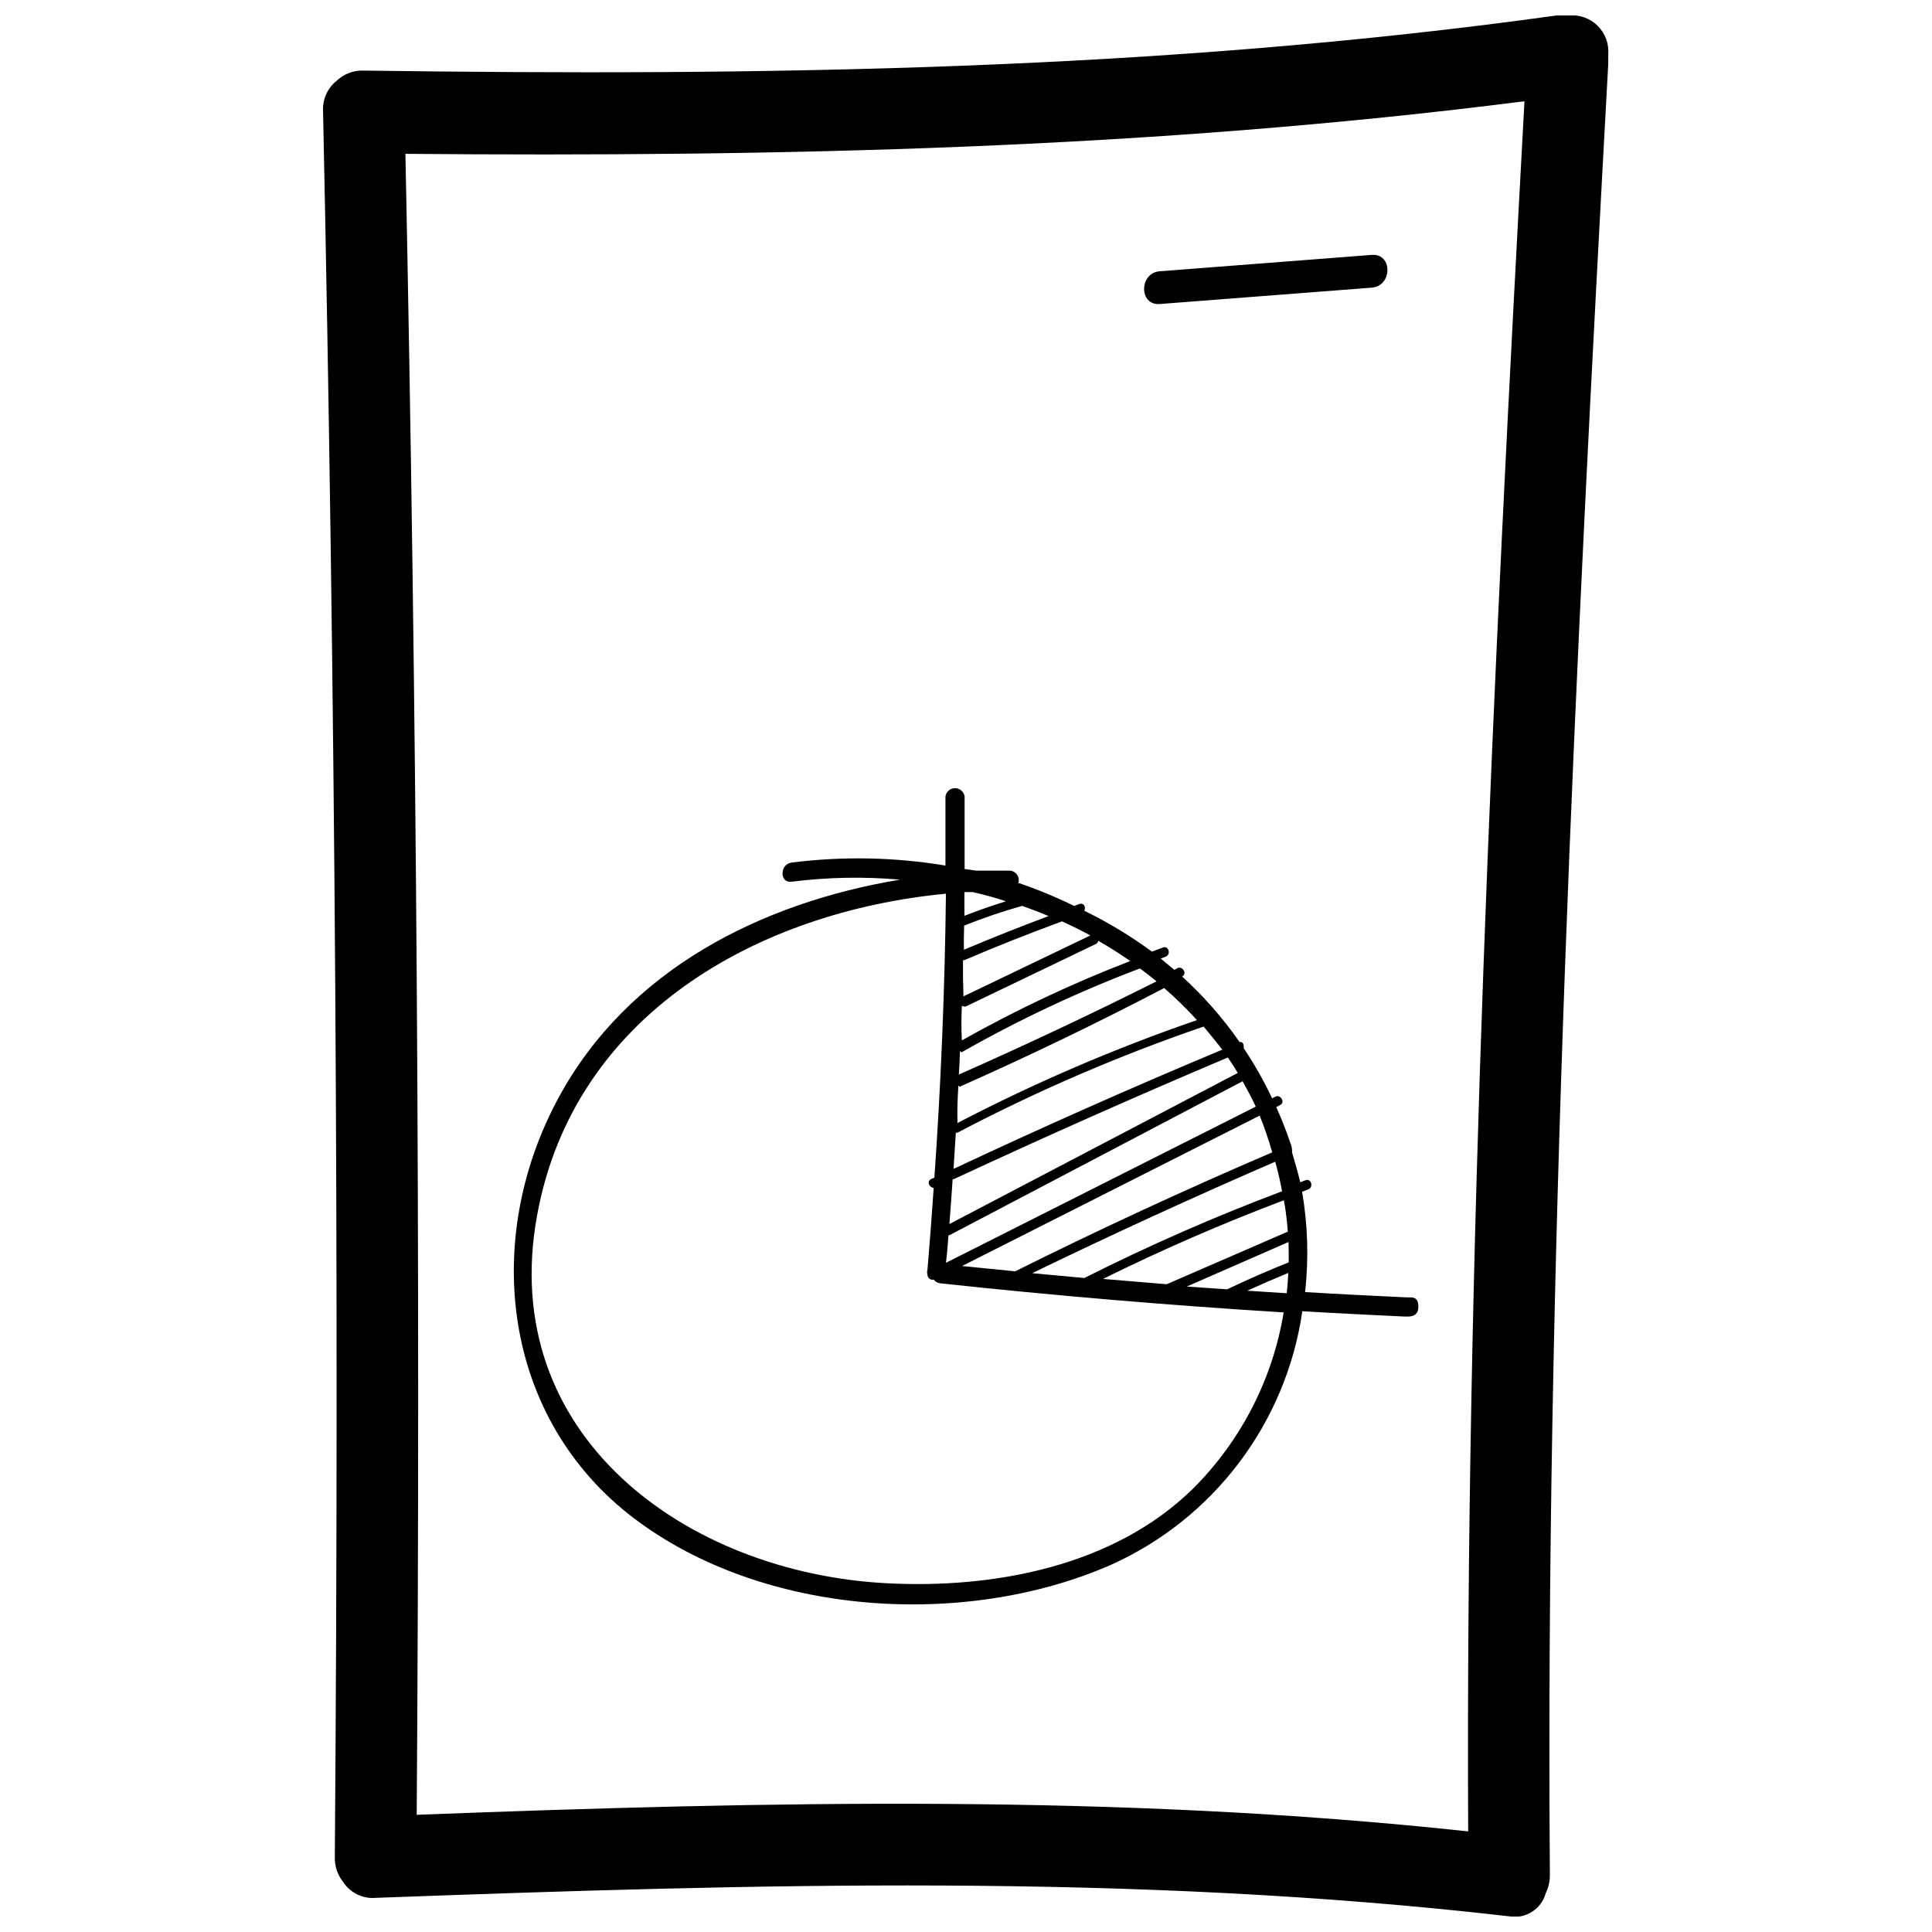 <?xml version="1.0" encoding="UTF-8"?>
<!-- The Best Svg Icon site in the world: iconSvg.co, Visit us! https://iconsvg.co -->
<svg width="800px" height="800px" version="1.1" viewBox="144 144 512 512" xmlns="http://www.w3.org/2000/svg">
 <defs>
  <clipPath id="a">
   <path d="m229 148.09h342v503.81h-342z"/>
  </clipPath>
 </defs>
 <path d="m451.35 224.57 56.184-4.34c5.504-0.43 5.562-9.109 0-8.68l-56.184 4.34c-5.504 0.426-5.562 9.105 0 8.68z"/>
 <g clip-path="url(#a)">
  <path d="m243.55 646.95c100.5-3.668 200.03-6.664 300.36 4.891 4.336 0.789 8.555-1.863 9.719-6.113 0.758-1.539 1.137-3.238 1.102-4.953-1.223-159.99 6.727-320.16 15.469-479.84v-2.445h-0.004c0.25-2.836-0.773-5.637-2.793-7.644-2.019-2.008-4.824-3.016-7.66-2.75-1.074-0.148-2.164-0.148-3.238 0-105.03 14.609-210.06 16.078-316.07 14.609-2.672-0.117-5.273 0.852-7.215 2.691-2.453 1.961-3.797 4.996-3.606 8.133 3.262 154.22 4.301 308.42 3.117 462.6-0.066 2.394 0.711 4.731 2.199 6.606 1.879 2.883 5.191 4.504 8.621 4.219zm304.45-476.12c-8.312 152.53-15.652 305.67-14.918 458.51-92.859-10.023-185.42-7.945-278.65-4.402 1.02-146.72 0.02-293.45-2.996-440.17 99.527 0.855 197.83-1.344 296.56-13.938z"/>
 </g>
 <path d="m312.21 546.51c34.176 25.797 87.359 29.16 126.12 12.227h-0.004c27.328-12.242 46.496-37.613 50.805-67.25 8.988 0.551 18.035 0.977 27.02 1.406 1.223 0 3.731 0.305 3.731-2.629 0-2.934-2.016-2.383-3.059-2.445-8.988-0.43-17.973-0.855-26.961-1.406l0.004 0.004c0.984-8.859 0.719-17.812-0.797-26.594l1.59-0.613c1.527-0.551 0.855-2.996-0.672-2.445l-1.406 0.551c-0.57-2.363-1.305-5.035-2.199-8.008 0.07-0.242 0.07-0.496 0-0.734 0-0.734-0.367-1.469-0.613-2.199-1.039-3.117-2.262-6.113-3.547-8.988l1.039-0.551c1.469-0.734 0-2.934-1.285-2.199l-0.855 0.43 0.004-0.004c-2.176-4.602-4.688-9.035-7.519-13.266 0-0.793 0-1.773-1.102-1.652-4.414-6.332-9.52-12.156-15.223-17.359 1.469-0.793 0-2.934-1.285-2.199l-0.793 0.43-3.606-2.996 1.285-0.488c1.527-0.551 0.855-2.996-0.672-2.445l-2.934 1.102-0.004-0.008c-5.633-4.137-11.629-7.758-17.914-10.82 0.43-0.918 0-2.199-1.406-1.773l-1.285 0.488 0.004 0.004c-4.801-2.348-9.742-4.391-14.797-6.113 0.23-0.75 0.098-1.562-0.359-2.195-0.453-0.637-1.18-1.023-1.961-1.047h-8.805l-3.117-0.426v-19.258c-0.195-1.25-1.273-2.172-2.539-2.172s-2.34 0.922-2.535 2.172v18.34c-13.484-2.242-27.219-2.508-40.777-0.797-3.18 0.43-3.238 5.504 0 5.074 9.531-1.199 19.164-1.383 28.734-0.547-36.68 6.113-72.078 23.781-90.48 57.773-20.418 37.656-14.977 85.098 20.176 111.63zm172.77-59.789-10.453-0.672c3.586-1.629 7.215-3.199 10.883-4.707-0.086 1.996-0.227 3.789-0.43 5.379zm0.551-8.191c-5.504 2.199-10.941 4.586-16.324 7.152l-10.699-0.734 26.961-11.801c0.062 1.836 0.062 3.609 0.062 5.441zm-1.039-15.102c0.367 2.324 0.613 4.644 0.793 6.969l-32.098 13.938-16.875-1.406c15.652-7.742 31.625-14.691 47.93-20.848 0.066 0.613 0.188 1.043 0.25 1.41zm-2.566-11.617c0.734 2.566 1.344 5.195 1.836 7.887h-0.004c-17.863 6.727-35.352 14.398-52.395 22.988l-13.816-1.285c21.195-10.27 42.652-20.113 64.375-29.527zm-0.734-2.445c-23.109 9.906-45.832 20.422-68.168 31.547l-14.062-1.406 78.863-39.859h0.004c1.297 3.219 2.422 6.504 3.359 9.844zm-81.617-68.957h2.199c2.996 0.672 6.113 1.527 8.805 2.445-3.707 1.141-7.375 2.426-11.004 3.852v-6.297zm0 8.863c5-2.004 10.102-3.738 15.285-5.195 2.363 0.816 4.707 1.711 7.031 2.691-7.539 2.812-15.02 5.789-22.438 8.926-0.062-2.144 0-4.281 0.059-6.484zm0 9.172c8.496-3.668 17.117-7.031 25.859-10.27 2.566 1.16 5.074 2.383 7.519 3.731l-33.625 16.141c-0.121-3.227-0.16-6.426-0.121-9.602zm-0.367 12.227c0.277 0.102 0.582 0.102 0.855 0l34.359-16.508c0.344-0.152 0.578-0.48 0.609-0.855 2.934 1.672 5.766 3.465 8.496 5.379h0.004c-15.367 5.918-30.281 12.949-44.629 21.031-0.184-3.18-0.121-6.176 0-9.172zm-0.43 12.227h0.004c15.168-8.637 30.988-16.074 47.316-22.254 1.508 1.102 2.977 2.242 4.402 3.422-17.32 8.684-34.785 16.914-52.395 24.699 0.125-2.078 0.246-4.156 0.309-6.297zm-0.488 9.109c18.383-8.152 36.457-16.875 54.227-26.164v-0.004c3.062 2.656 5.961 5.492 8.684 8.5-21.797 7.508-43.008 16.621-63.457 27.266-0.125-3.609 0.059-6.785 0.242-9.965zm-0.672 12.227c21.027-11.059 42.879-20.48 65.355-28.184 1.711 2.016 3.363 4.098 4.953 6.113-24.051 10.066-47.789 20.602-71.227 31.605 0.207-3.262 0.41-6.481 0.613-9.66zm-0.793 12.227c24.004-11.168 48.195-21.906 72.566-32.219 0.938 1.344 1.812 2.711 2.629 4.098l-76.418 40.043c0.305-3.914 0.609-7.887 0.855-11.863zm-1.16 14.855 77.641-40.777c1.223 2.199 2.445 4.461 3.484 6.727l-82.105 41.387c0.305-2.383 0.488-4.828 0.672-7.273zm-109.31-5.32c9.723-53.188 58.57-80.391 108.33-85.16-0.285 25.105-1.305 50.191-3.059 75.258l-0.855 0.367c-1.285 0.613-0.488 2.262 0.672 2.324-0.488 7.215-1.039 14.488-1.652 21.703l0.004-0.004c-0.141 0.438-0.141 0.91 0 1.348 0.008 0.406 0.199 0.785 0.52 1.035 0.32 0.25 0.734 0.34 1.133 0.246 0.43 0.559 1.07 0.91 1.77 0.98 30.281 3.262 60.605 5.828 90.969 7.703-2.918 17.73-11.348 34.094-24.086 46.766-20.969 20.543-52.758 26.531-81.246 25.004-53.004-2.812-103.26-39.188-92.5-97.57z"/>
</svg>